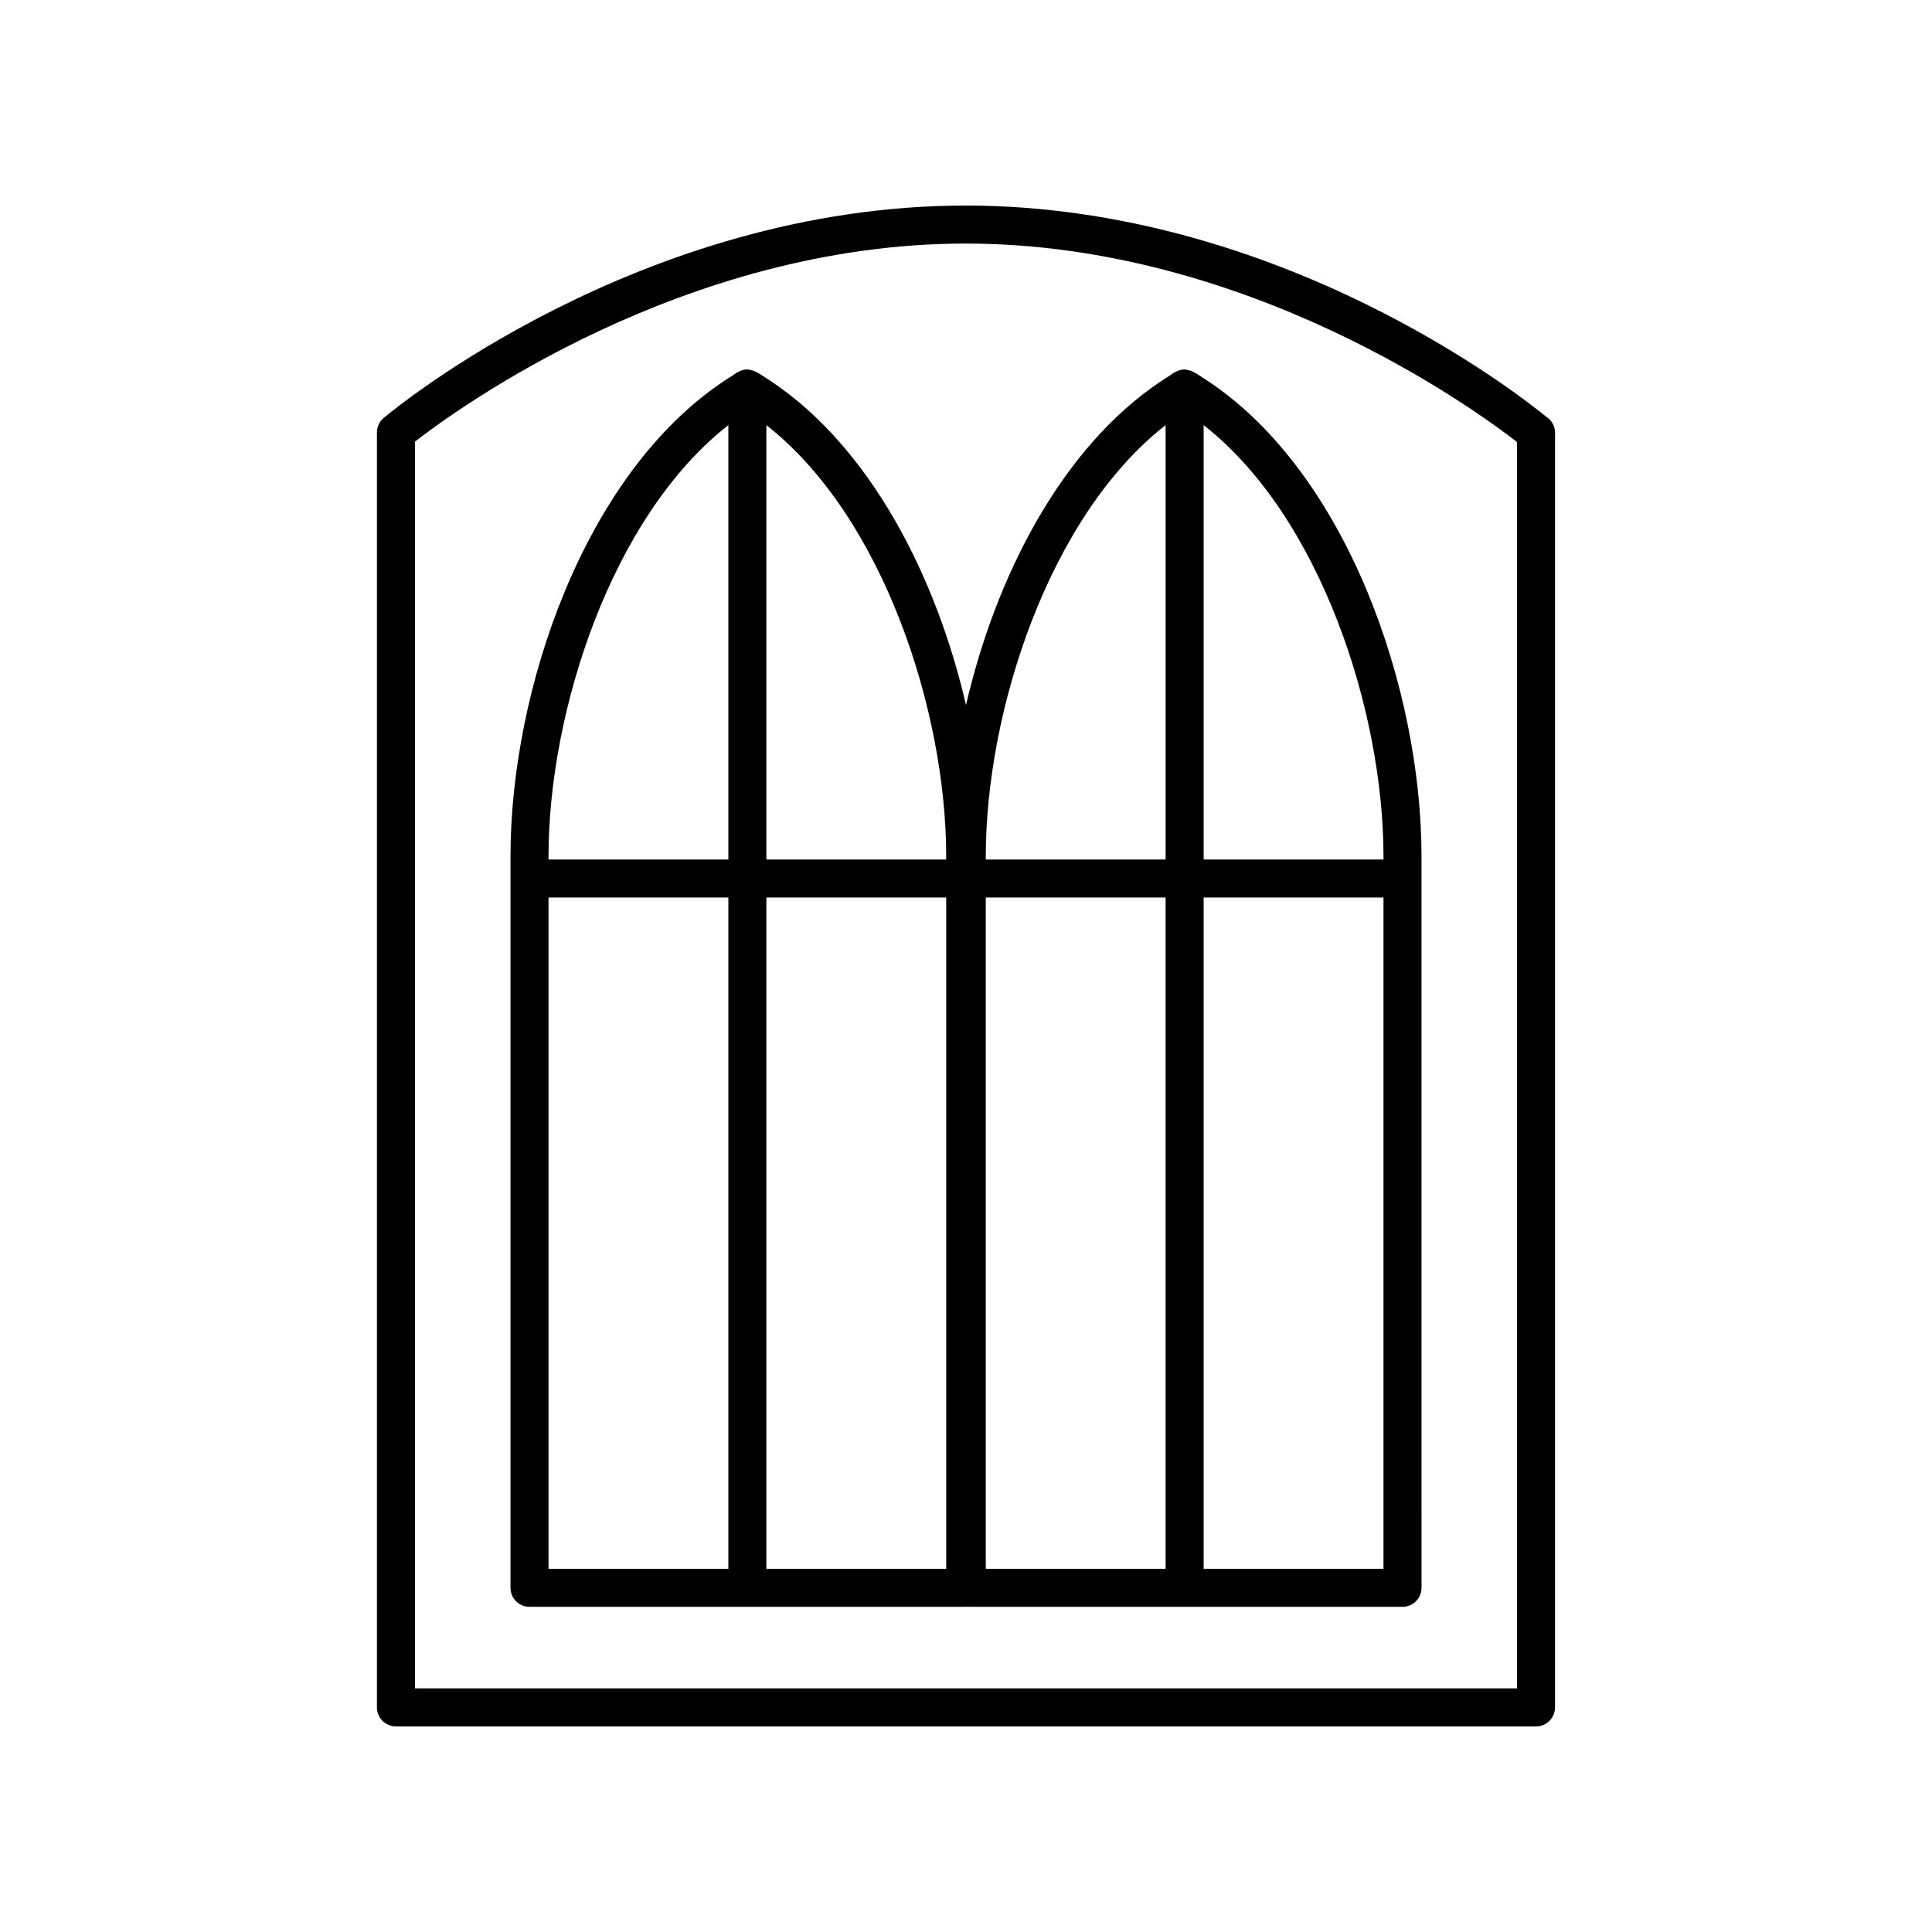 <?xml version="1.0" encoding="UTF-8"?>
<!-- Uploaded to: SVG Repo, www.svgrepo.com, Generator: SVG Repo Mixer Tools -->
<svg fill="#000000" width="800px" height="800px" version="1.1" viewBox="144 144 512 512" xmlns="http://www.w3.org/2000/svg">
 <g>
  <path d="m348.14 244.91c-1.012-0.676-2.051-1.34-3.106-2.004-0.121-0.09-0.277-0.117-0.41-0.195-0.332-0.203-0.664-0.375-1.039-0.496-0.129-0.039-0.254-0.051-0.387-0.078-0.375-0.086-0.734-0.227-1.141-0.227-0.746 0-1.441 0.184-2.078 0.477-0.488 0.199-0.949 0.453-1.34 0.801-0.906 0.57-1.797 1.145-2.68 1.73-37.207 24.734-56.672 82.113-56.672 126.02v193.85c0 2.785 2.254 5.039 5.039 5.039h115.47c0.074 0 0.133-0.039 0.207-0.043 0.074 0.004 0.133 0.043 0.207 0.043h115.47c2.785 0 5.039-2.254 5.039-5.039l-0.008-193.85c0-43.902-19.469-101.29-56.688-126.02-1.012-0.676-2.051-1.34-3.106-2.004-0.129-0.094-0.289-0.125-0.426-0.203-0.328-0.199-0.652-0.367-1.02-0.488-0.133-0.039-0.266-0.051-0.398-0.082-0.375-0.086-0.734-0.227-1.137-0.227-0.766 0-1.469 0.195-2.117 0.5-0.469 0.195-0.918 0.438-1.297 0.773-0.906 0.57-1.797 1.145-2.68 1.73-26.523 17.629-43.977 51.844-51.844 85.941-7.871-34.098-25.328-68.312-51.859-85.945zm46.613 126.02v0.852h-47.656v-115.11c30.969 24.227 47.656 75.891 47.656 114.26zm-57.73-114.27v115.12h-47.66v-0.852c0-38.375 16.691-90.051 47.66-114.27zm-47.66 125.2h47.66v177.88h-47.66zm57.734 177.88v-177.88h47.656v177.88zm58.145-177.88h47.656v177.88h-47.656zm57.734 177.88v-177.88h47.66v177.88zm47.66-188.81v0.852h-47.66v-115.12c30.969 24.227 47.66 75.891 47.66 114.27zm-57.738-114.27v115.12h-47.656v-0.852c0-38.375 16.691-90.047 47.656-114.27z"/>
  <path d="m553.7 254.39c-6.356-5.219-70.223-55.84-153.68-55.918-0.039-0.004-0.074-0.004-0.109 0h-0.113c-86.113 0.078-151.38 53.98-154.11 56.273-1.141 0.961-1.801 2.371-1.801 3.863v337.87c0 2.785 2.254 5.039 5.039 5.039h302.13c2.785 0 5.039-2.254 5.039-5.039v-337.87c0-1.766-0.977-3.316-2.398-4.219zm-7.68 337.05h-292.05v-330.41c11.02-8.562 71.191-52.457 145.95-52.488 75.125 0.031 135.52 44.367 146.11 52.613z"/>
 </g>
</svg>